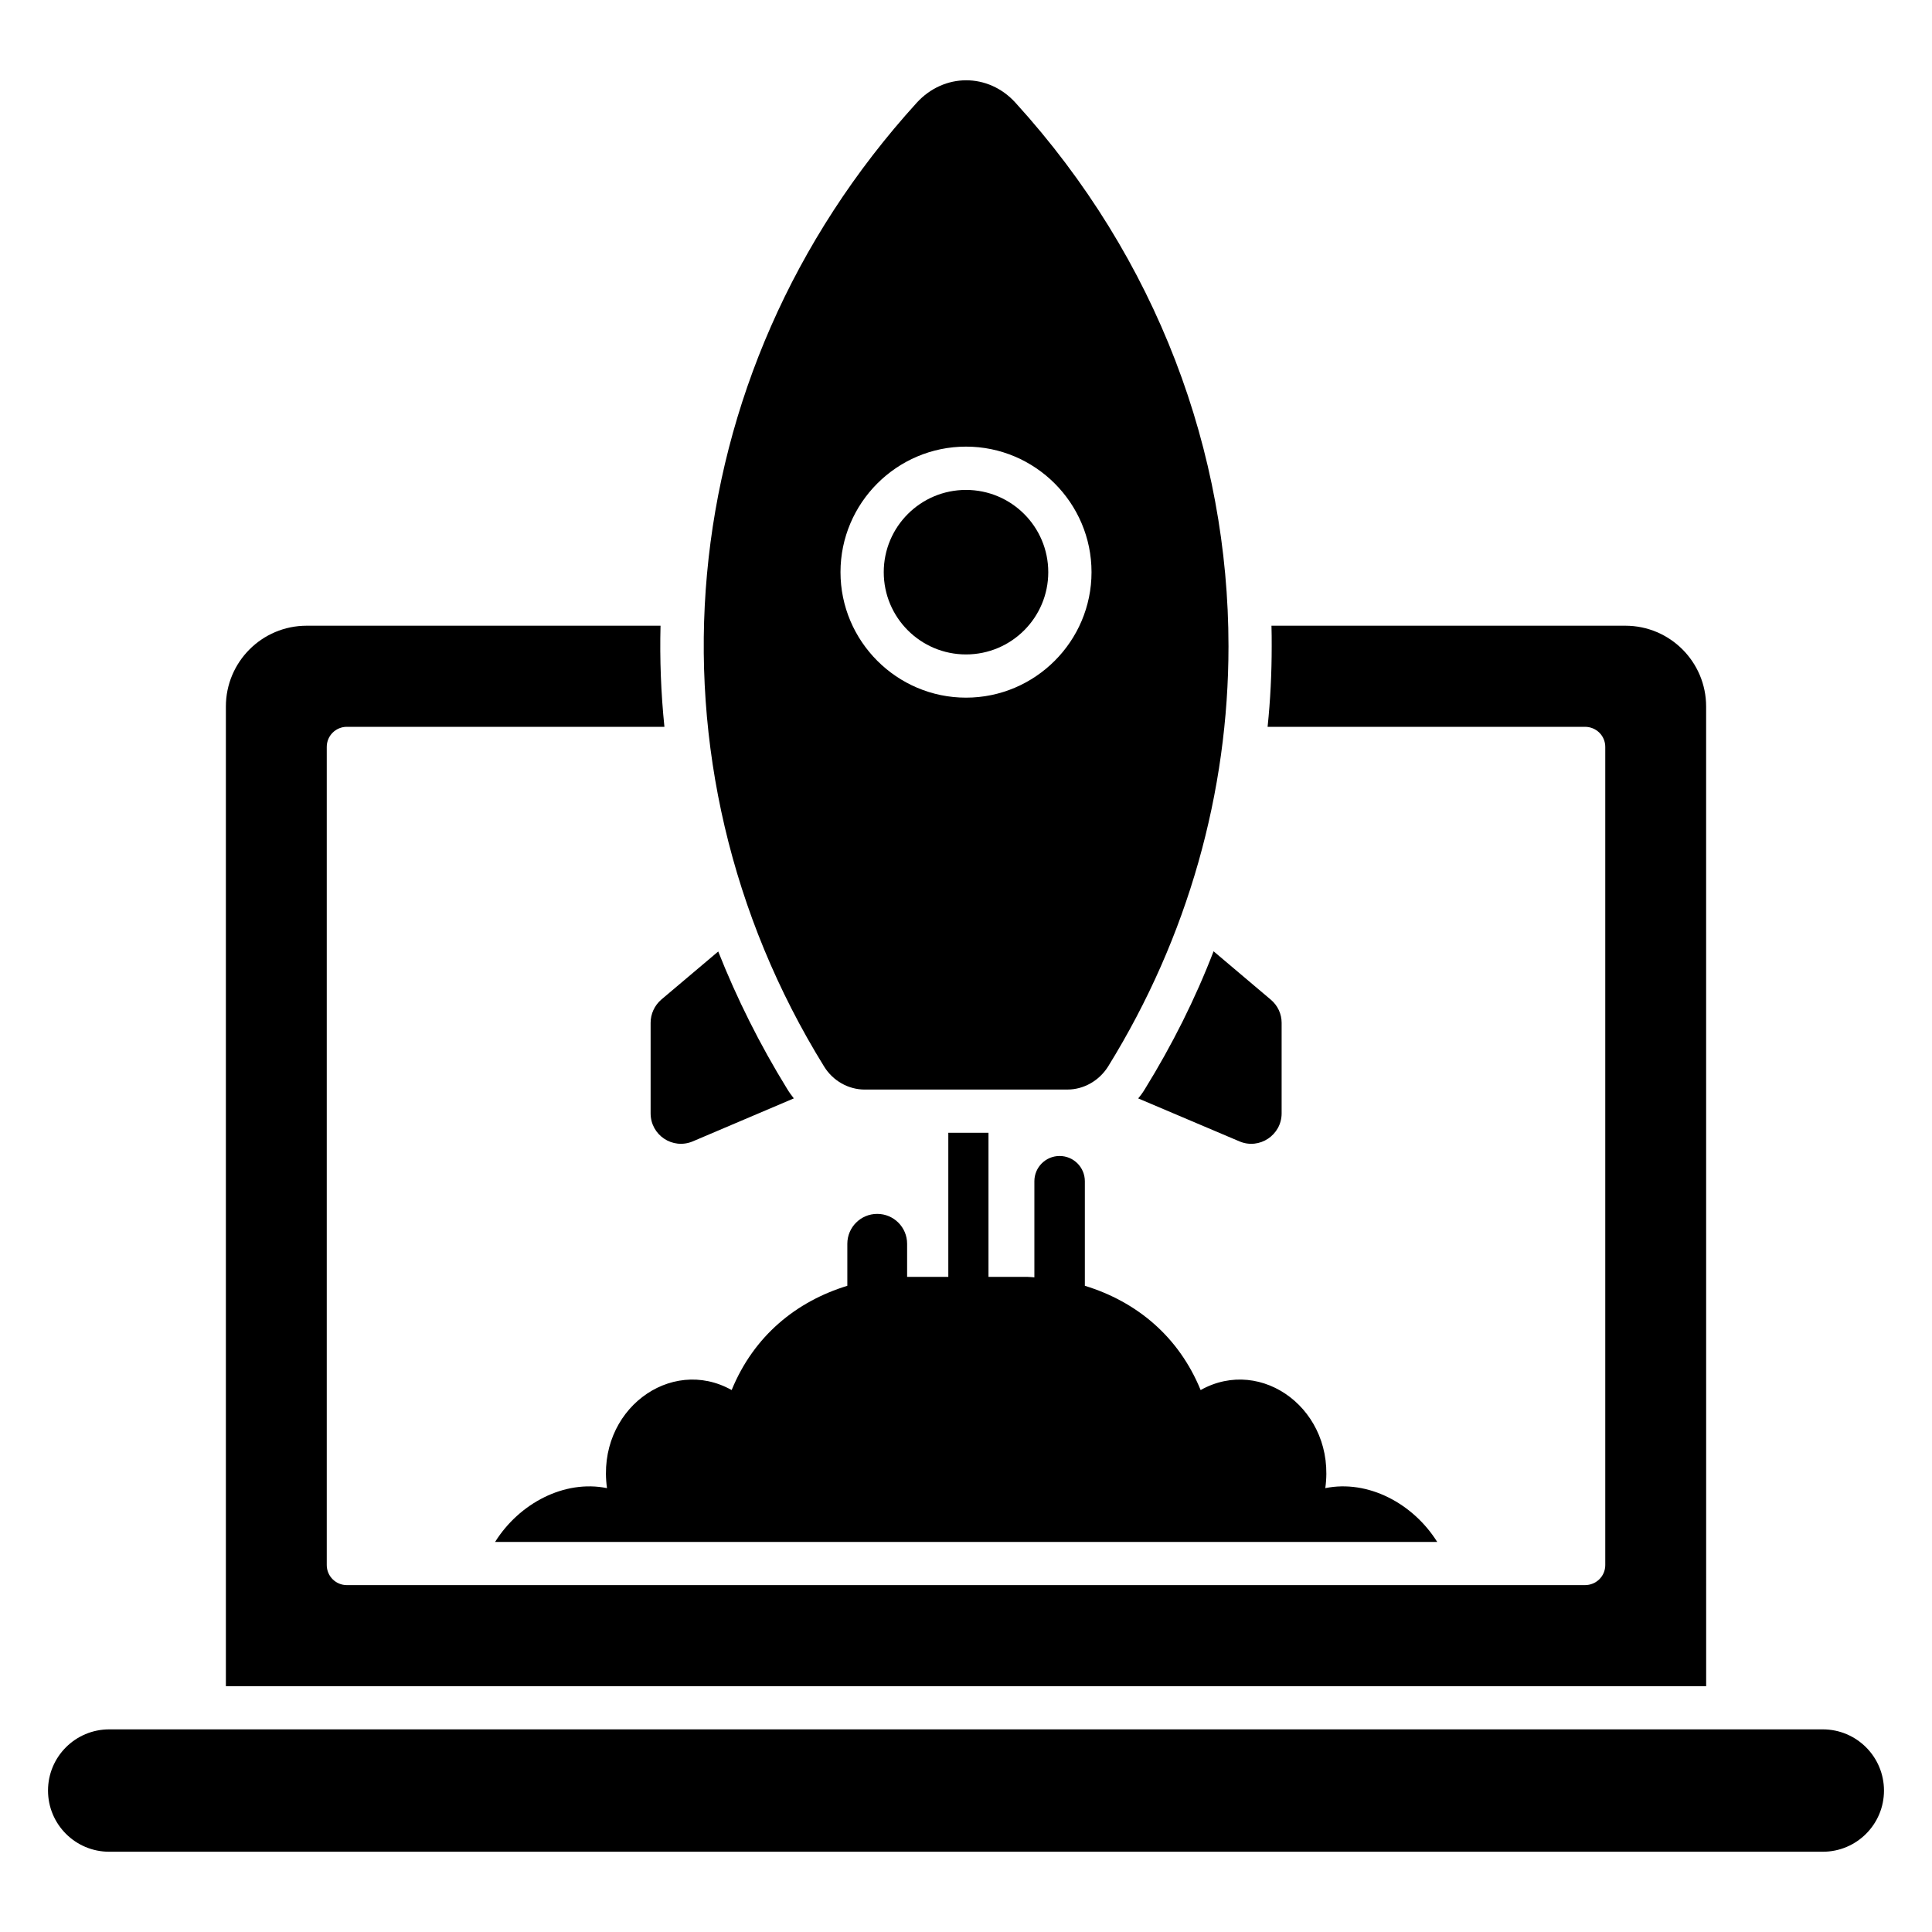 <?xml version="1.0" encoding="UTF-8"?>
<!-- Uploaded to: ICON Repo, www.svgrepo.com, Generator: ICON Repo Mixer Tools -->
<svg fill="#000000" width="800px" height="800px" version="1.1" viewBox="144 144 512 512" xmlns="http://www.w3.org/2000/svg">
 <g>
  <path d="m596.14 331.23c0-11.793-9.562-21.41-21.41-21.41h-93.777c0.059 1.773 0.059 3.606 0.059 5.438 0 7.156-0.344 14.254-1.086 21.355h84.102c2.977 0 5.383 2.348 5.383 5.324v216.81c0 2.977-2.406 5.324-5.383 5.324h-328.11c-2.918 0-5.324-2.348-5.324-5.324v-216.81c0-2.977 2.406-5.324 5.324-5.324h84.16c-0.914-8.875-1.258-17.863-1.031-26.793h-93.777c-11.852 0-21.41 9.617-21.41 21.41v259.63h392.29z"/>
  <path d="m627.06 602.3h-454.12c-8.953 0-16.215 7.258-16.215 16.215 0 8.953 7.258 16.215 16.215 16.215h454.12c8.953 0 16.215-7.258 16.215-16.215-0.004-8.953-7.262-16.215-16.215-16.215z"/>
  <path d="m462.18 512.38c-5.816-14.215-16.984-23.441-30.684-27.633v-27.711c0-3.691-2.992-6.688-6.688-6.688-3.691 0-6.688 2.992-6.688 6.688v25.469c-0.641-0.023-1.273-0.125-1.914-0.125h-10.246v-38.188h-10.648v38.188h-10.918v-8.766c0-4.375-3.547-7.922-7.922-7.922s-7.922 3.547-7.922 7.922v11.137c-13.414 4.102-24.738 13.172-30.656 27.629-16.234-9.117-35.898 5.406-33.035 25.992-11.277-2.289-23.242 4.008-29.656 14.254h249.67c-6.41-10.246-18.379-16.547-29.656-14.254 2.859-20.57-16.793-35.117-33.039-25.992z"/>
  <path d="m465.61 396.1c-4.867 12.652-10.992 24.848-18.207 36.527-0.516 0.859-1.086 1.66-1.773 2.461l26.852 11.395c5.266 2.234 11.164-1.66 11.164-7.441v-23.988c0-2.348-1.031-4.578-2.863-6.125z"/>
  <path d="m327.58 446.48 26.793-11.395c-0.629-0.801-1.258-1.66-1.773-2.519-7.269-11.793-13.34-23.988-18.262-36.41l-15.113 12.766c-1.773 1.547-2.805 3.777-2.805 6.125v23.988c-0.004 5.785 5.836 9.68 11.16 7.445z"/>
  <path d="m373.15 432.74h53.758c4.238 0 8.359-2.289 10.762-6.125 21.242-34.352 31.891-72.824 31.891-111.35 0-51.297-18.777-102.65-56.449-144.04-7.215-7.957-18.949-7.902-26.164 0-65.953 72.539-74.082 175.3-24.562 255.4 2.352 3.832 6.473 6.121 10.766 6.121zm26.852-170.38c18.32 0 33.262 14.941 33.262 33.262s-14.941 33.262-33.262 33.262c-18.32 0-33.262-14.941-33.262-33.262s14.941-33.262 33.262-33.262z"/>
  <path d="m421.8 295.63c0 12.039-9.762 21.801-21.801 21.801s-21.797-9.762-21.797-21.801c0-12.039 9.758-21.797 21.797-21.797s21.801 9.758 21.801 21.797"/>
 </g>
</svg>